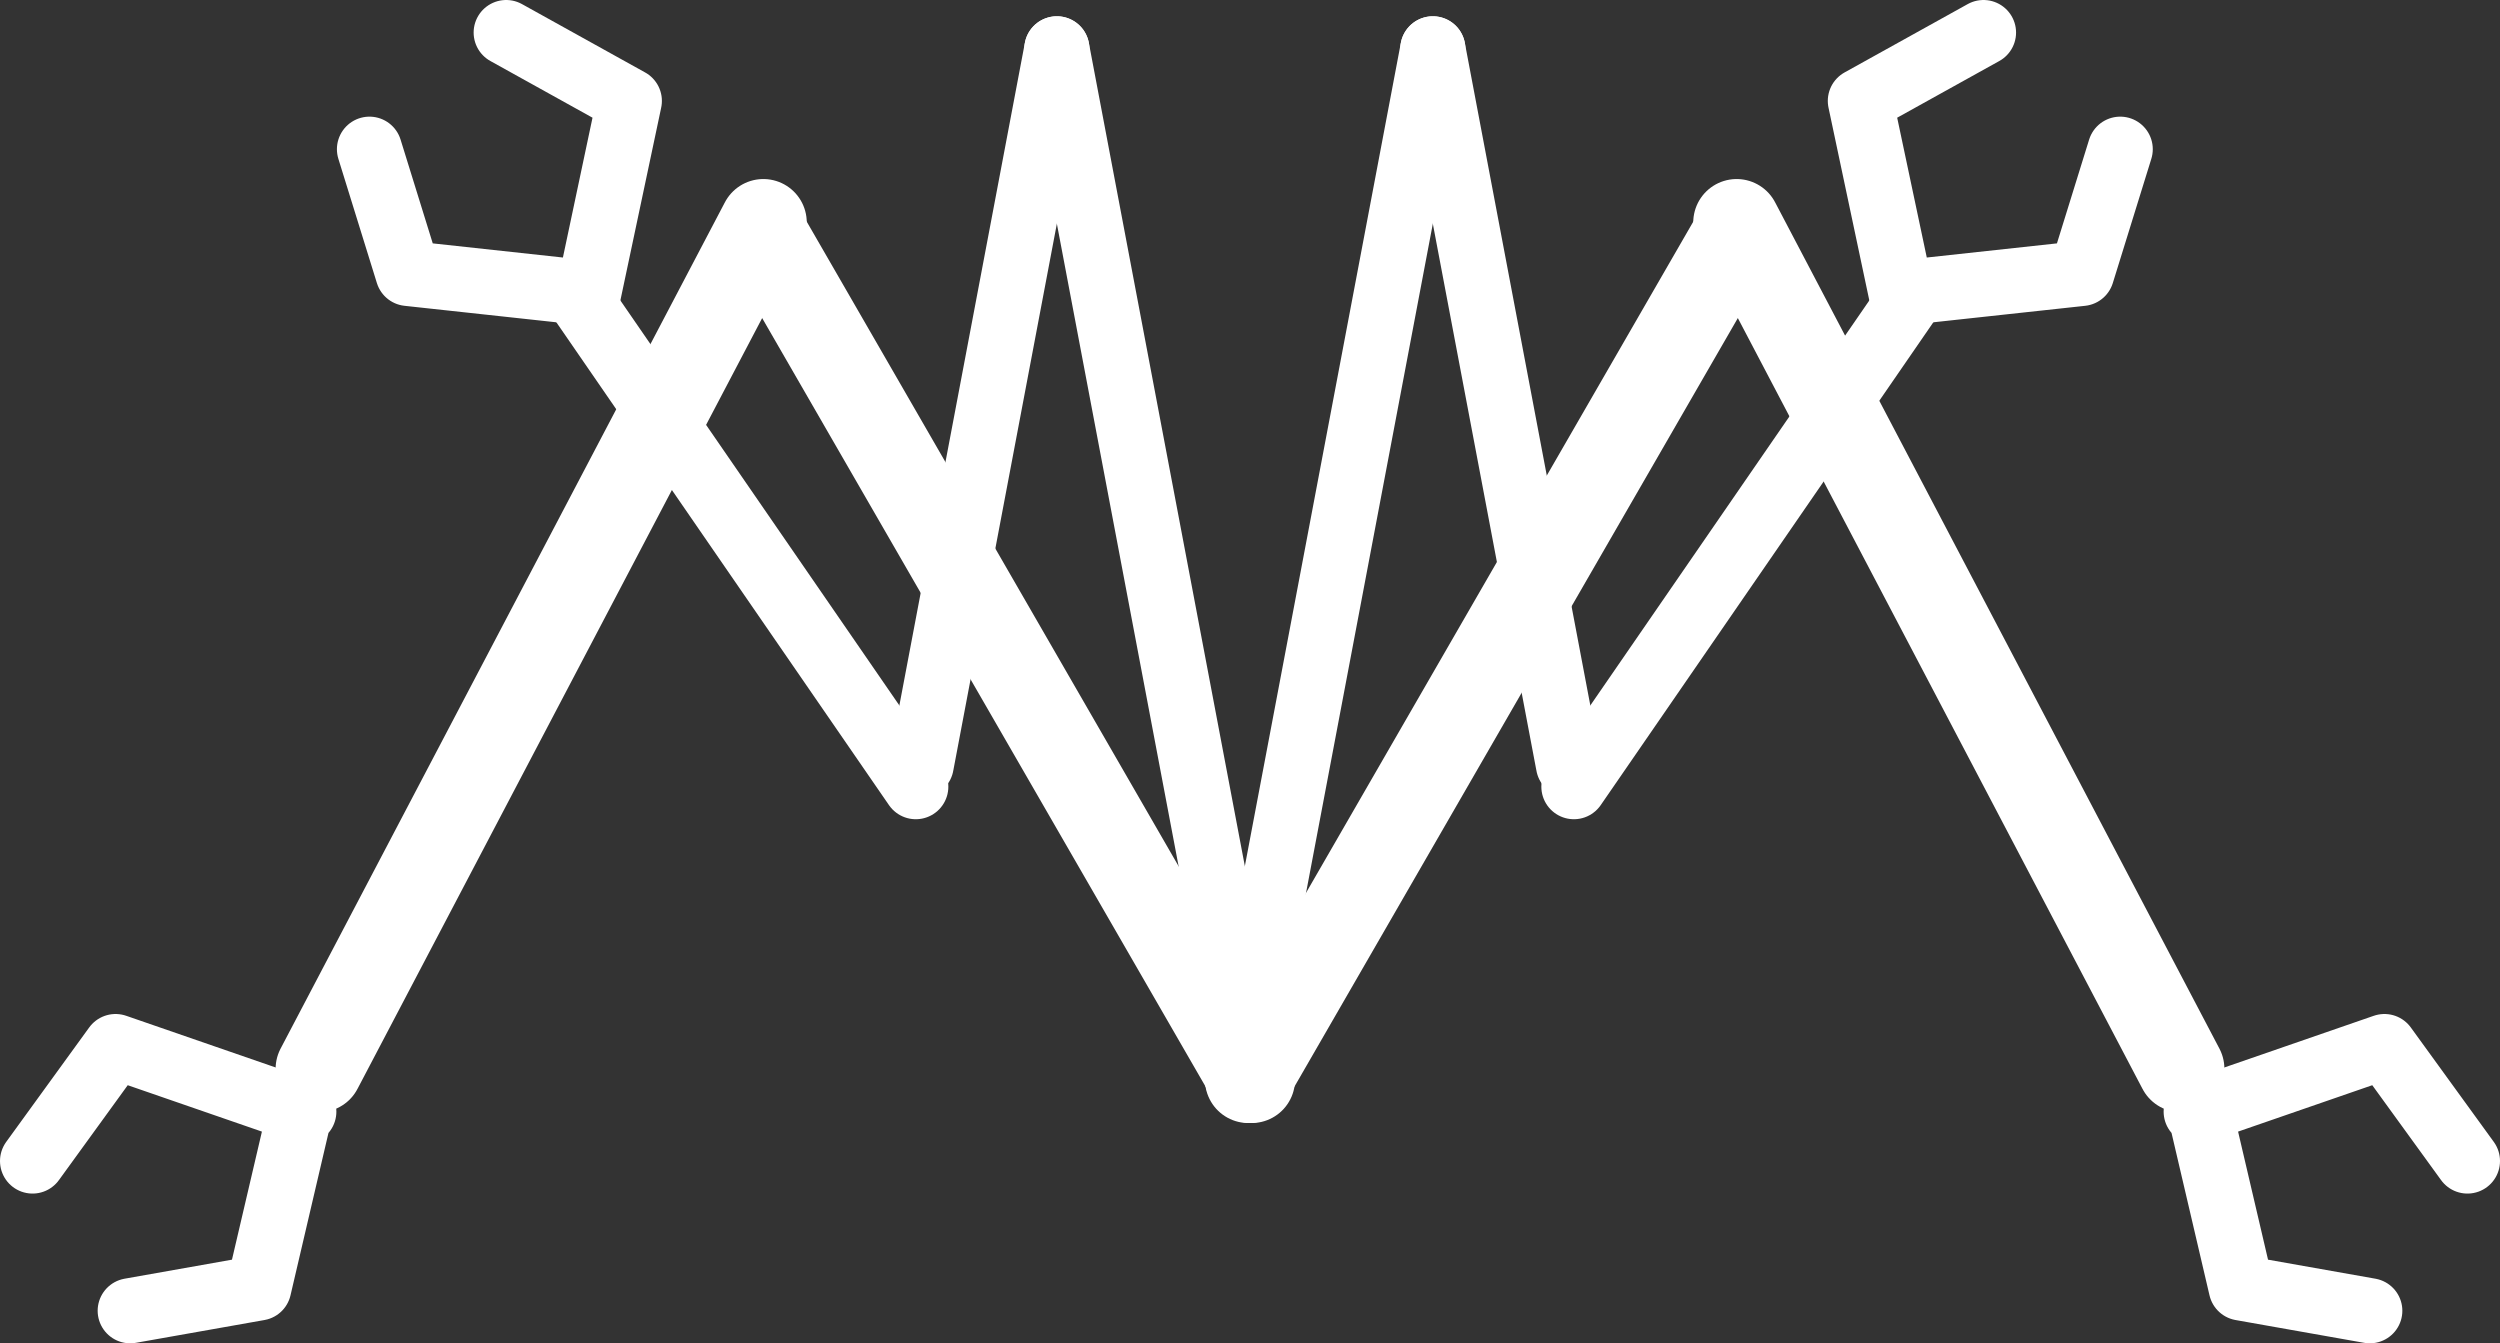 <?xml version="1.0" encoding="UTF-8" standalone="no"?>
<svg xmlns:xlink="http://www.w3.org/1999/xlink" height="123.8px" width="230.4px" xmlns="http://www.w3.org/2000/svg">
  <rect width="100%" height="100%" fill="#333333" stroke="none"/>
  <g transform="matrix(1.0, 0.0, 0.0, 1.0, 114.05, 97.5)">
    <path d="M1.0 2.0 L46.0 -76.0" fill="none" stroke="#ffffff" stroke-linecap="round" stroke-linejoin="round" stroke-width="8.0"/>
    <path d="M46.0 -77.0 L86.95 1.0" fill="none" stroke="#ffffff" stroke-linecap="round" stroke-linejoin="round" stroke-width="8.0"/>
    <path d="M88.35 4.95 L105.7 -1.05 113.35 9.5 M88.9 5.8 L92.5 21.2 104.35 23.3" fill="none" stroke="#ffffff" stroke-linecap="round" stroke-linejoin="round" stroke-width="6.0"/>
    <path d="M1.3 2.0 L-43.7 -76.0" fill="none" stroke="#ffffff" stroke-linecap="round" stroke-linejoin="round" stroke-width="8.0"/>
    <path d="M-43.7 -77.0 L-84.65 1.0" fill="none" stroke="#ffffff" stroke-linecap="round" stroke-linejoin="round" stroke-width="8.0"/>
    <path d="M-86.6 5.8 L-90.2 21.2 -102.05 23.3 M-86.05 4.95 L-103.4 -1.05 -111.05 9.5" fill="none" stroke="#ffffff" stroke-linecap="round" stroke-linejoin="round" stroke-width="6.0"/>
    <path d="M0.0 2.0 L18.0 -93.0" fill="none" stroke="#ffffff" stroke-linecap="round" stroke-linejoin="round" stroke-width="6.0"/>
    <path d="M30.5 -27.0 L18.0 -93.0" fill="none" stroke="#ffffff" stroke-linecap="round" stroke-linejoin="round" stroke-width="6.0"/>
    <path d="M31.0 -25.0 L62.0 -70.0" fill="none" stroke="#ffffff" stroke-linecap="round" stroke-linejoin="round" stroke-width="6.0"/>
    <path d="M62.15 -70.6 L77.8 -72.3 81.35 -83.75 M61.2 -70.25 L57.4 -88.2 68.75 -94.5" fill="none" stroke="#ffffff" stroke-linecap="round" stroke-linejoin="round" stroke-width="6.0"/>
    <path d="M1.35 2.0 L-16.65 -93.0" fill="none" stroke="#ffffff" stroke-linecap="round" stroke-linejoin="round" stroke-width="6.0"/>
    <path d="M-29.15 -27.0 L-16.65 -93.0" fill="none" stroke="#ffffff" stroke-linecap="round" stroke-linejoin="round" stroke-width="6.0"/>
    <path d="M-29.65 -25.0 L-60.65 -70.0" fill="none" stroke="#ffffff" stroke-linecap="round" stroke-linejoin="round" stroke-width="6.0"/>
    <path d="M-59.85 -70.25 L-56.05 -88.2 -67.4 -94.5 M-60.8 -70.6 L-76.45 -72.3 -80.0 -83.75" fill="none" stroke="#ffffff" stroke-linecap="round" stroke-linejoin="round" stroke-width="6.0"/>
  </g>
</svg>
